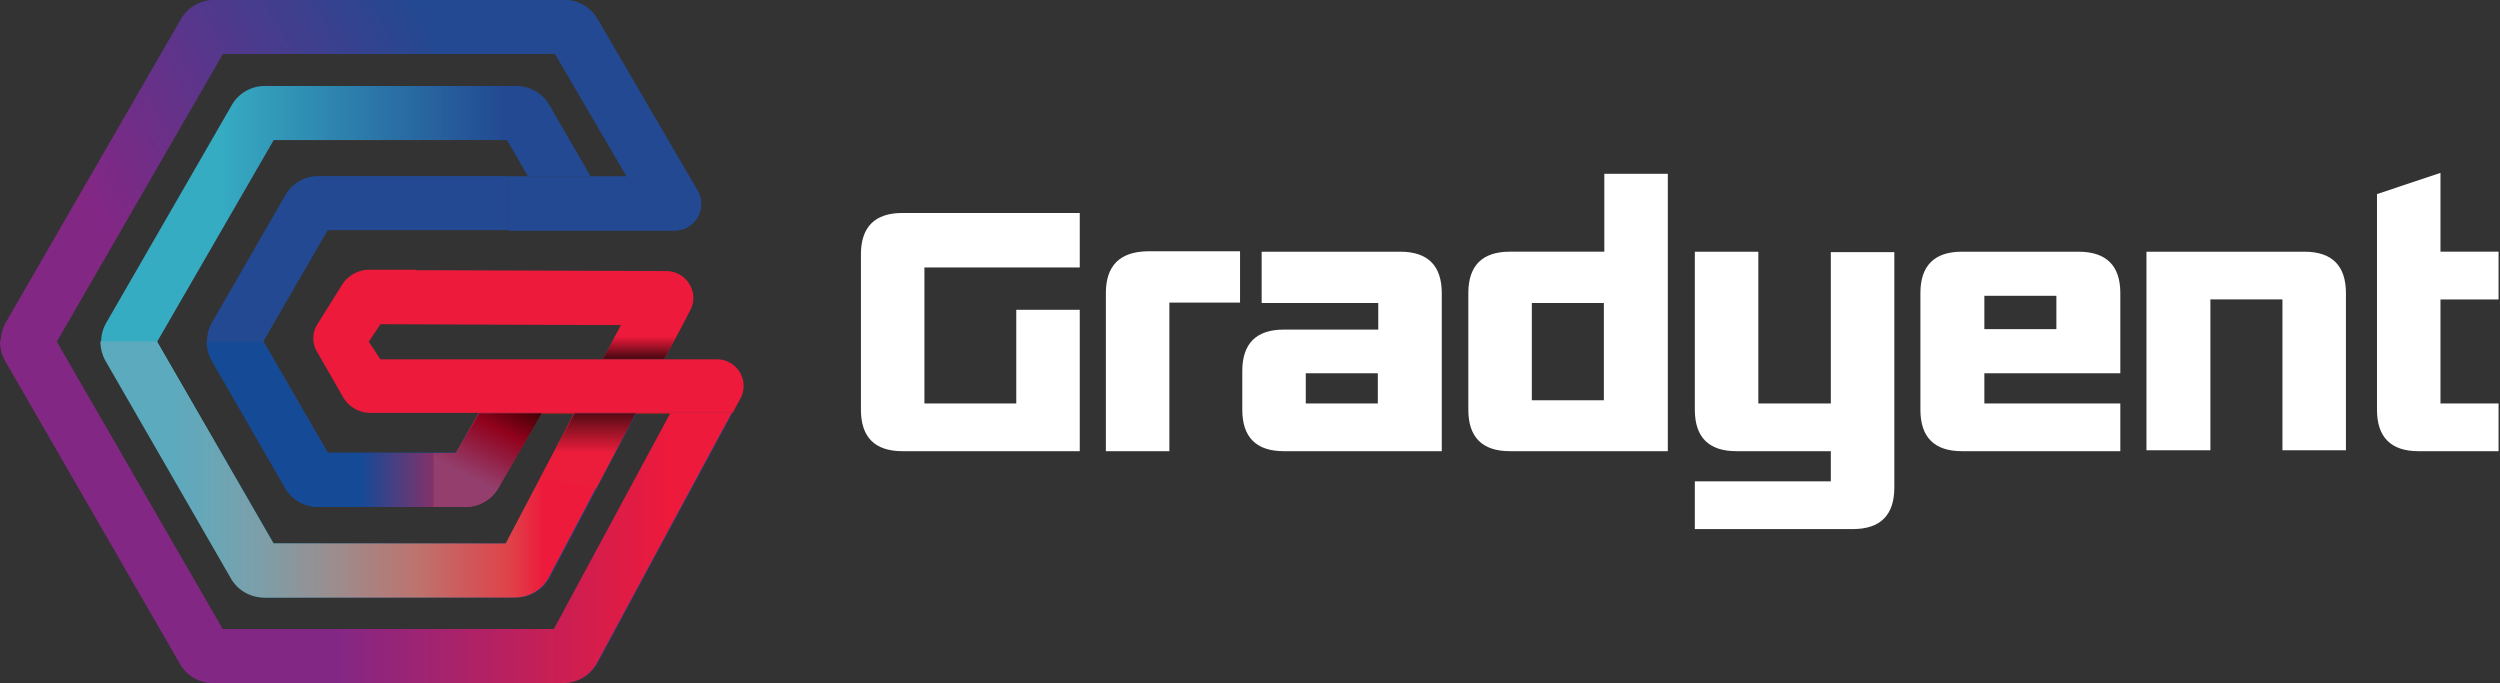 <svg xmlns="http://www.w3.org/2000/svg" xmlns:xlink="http://www.w3.org/1999/xlink" fill="none" viewBox="0 0 183 50">
  <rect x="0" y="0" width="183" height="50" fill="#333333" stroke="none"/>
  <defs>
    <path id="e" fill="#ED1C24" d="M49.11 30.224h-2.57v.033h2.57v-.033Zm-7.054 0h-2.439v.033h2.44v-.033Z"/>
  </defs>
  <path fill="#fff" d="M63.02 18.622v11.371c0 2.01 1.021 3.033 3.032 3.033h12.986v-10.35h-4.647v6.856h-6.724v-9.954h11.371V15.59H66.052c-2.01 0-3.033 1.022-3.033 3.032Zm17.93 2.835v11.569h4.647V22.149h5.174v-3.757h-6.757c-2.043.033-3.065 1.054-3.065 3.065Zm21.554-3.032H92.353v3.757h8.536v1.945h-6.921c-2.01 0-3.032 1.021-3.032 3.032v2.834c0 2.011 1.021 3.033 3.032 3.033h11.569v-11.57c0-2.01-1.022-3.031-3.033-3.031Zm-6.921 11.107v-2.208h5.273v2.208h-5.273Zm21.853-11.108h-6.921c-2.011 0-3.033 1.022-3.033 3.033v8.536c0 2.01 1.022 3.033 3.033 3.033h11.569V12.722h-4.648v5.702Zm-5.306 10.877v-7.12h5.273v7.12h-5.273Zm21.853.231h-5.273V18.425h-4.648v11.568c0 2.011 1.022 3.033 3.033 3.033h6.921v2.208h-9.954v3.494h11.569c2.011 0 3.033-1.022 3.033-3.032V18.458h-4.648v11.074h-.033Zm18.16-11.107h-8.536c-2.011 0-3.033 1.021-3.033 3.032v8.536c0 2.011 1.022 3.033 3.033 3.033h11.601v-3.494h-9.953v-2.208h9.953v-5.867c0-2.01-1.021-3.032-3.065-3.032Zm-6.888 5.669v-2.44h5.273v2.44h-5.273Zm23.435-5.669h-11.569V32.96h4.68V21.918h5.274V32.96h4.647V21.457c0-2.01-1.021-3.032-3.032-3.032Zm14.205 3.493v-3.494h-4.252v-5.768l-4.647 1.55v15.788c0 2.01 1.022 3.032 3.032 3.032h5.867v-3.494h-4.252v-7.614h4.252Z"/>
  <path fill="url(#a)" d="M23.302 12.887c-.99 0-1.912.528-2.406 1.384L15.523 23.6a2.77 2.77 0 0 0 0 2.769l5.373 9.327a2.782 2.782 0 0 0 2.406 1.385H34.08c.988 0 1.911-.528 2.406-1.385l3.164-5.47h-4.582l-1.68 2.9h-9.394l-4.713-8.142 4.713-8.14H37.21v-3.956H23.3Z"/>
  <path fill="url(#b)" d="m15.492 26.4 5.372 9.328a2.782 2.782 0 0 0 2.406 1.385h10.778a2.78 2.78 0 0 0 2.406-1.385l3.164-5.47h-4.581l-1.681 2.9h-9.394l-4.68-8.141h-4.153c0 .461.132.955.363 1.384Z"/>
  <path fill="url(#c)" d="m49.111 30.257-8.537 15.82H16.316L4.154 25.018 16.316 3.954H40.64l5.24 8.965h-8.667v3.955h12.161c1.516 0 2.439-1.648 1.68-2.933L43.74 1.384A2.781 2.781 0 0 0 41.333 0H15.657a2.78 2.78 0 0 0-2.406 1.384L.429 23.6a2.77 2.77 0 0 0 0 2.769l12.822 22.215a2.781 2.781 0 0 0 2.406 1.384H41.3a2.79 2.79 0 0 0 2.439-1.45l9.888-18.326H49.11v.066Z"/>
  <path fill="url(#d)" d="M0 24.984c0 .494.132.988.363 1.417l12.82 22.215A2.782 2.782 0 0 0 15.59 50h25.643a2.79 2.79 0 0 0 2.439-1.45l9.888-18.326h-4.483l-8.536 15.82H16.282L4.12 24.985v-.033H0v.033Z"/>
  <use xlink:href="#e"/>
  <use xlink:href="#e"/>
  <path fill="url(#f)" d="m20.038 39.783-8.537-14.766 8.537-14.766h17.073l1.55 2.67h4.58L40.21 7.68a2.782 2.782 0 0 0-2.406-1.385H19.38c-.989 0-1.912.528-2.406 1.385L7.777 23.632a2.77 2.77 0 0 0 0 2.769l9.196 15.952a2.782 2.782 0 0 0 2.406 1.385H37.77c1.022 0 1.978-.56 2.472-1.483l6.329-11.998h-4.483l-5.01 9.526h-17.04Z"/>
  <path fill="url(#g)" d="M7.35 24.983c0 .495.131.99.362 1.418l9.196 15.952a2.782 2.782 0 0 0 2.406 1.384h18.392c1.021 0 1.977-.56 2.472-1.483l6.328-11.997h-4.483l-5.01 9.525H20.006l-8.504-14.766v-.033H7.35Z"/>
  <path fill="#ED1A3B" d="M52.472 26.302H27.85l-.857-1.285.857-1.286 16.974.066h5.142l.56-1.088c.692-1.285-.264-2.834-1.714-2.867l-18.358-.066v-.033h-3.428c-.791 0-1.55.428-1.978 1.088l-1.813 2.9a1.92 1.92 0 0 0-.033 2.01l1.912 3.33a2.324 2.324 0 0 0 2.01 1.153h26.5l.594-1.087a1.948 1.948 0 0 0-1.747-2.835Z"/>
  <path fill="#ED1A3B" d="m45.484 23.764-.79 1.483-.561 1.022h4.482l.56-1.022.792-1.483h-5.142.66Z"/>
  <path fill="#224992" d="M43.705 1.384A2.782 2.782 0 0 0 41.299 0H31.74v3.955h8.9l5.24 8.965h-8.668v3.955h12.162c1.516 0 2.439-1.648 1.68-2.933l-7.35-12.558Z"/>
  <path fill="url(#h)" d="m45.484 23.764-.79 1.483-.561 1.022h4.482l.56-1.022.792-1.483h-5.142.66Z"/>
  <path fill="url(#i)" d="m35.07 30.257-1.682 2.9H31.74v3.956h2.34a2.78 2.78 0 0 0 2.406-1.385l3.165-5.47h-4.582Z"/>
  <path fill="url(#j)" d="m39.55 35.003 4.088.758 2.9-5.504h-4.482l-2.505 4.746Z"/>
  <defs>
    <linearGradient id="a" x1="15.126" x2="39.62" y1="25.001" y2="25.001" gradientUnits="userSpaceOnUse">
      <stop stop-color="#224992"/>
      <stop offset="1" stop-color="#224992"/>
    </linearGradient>
    <linearGradient id="b" x1="15.128" x2="39.622" y1="31.06" y2="31.06" gradientUnits="userSpaceOnUse">
      <stop offset=".46" stop-color="#154A97"/>
      <stop offset=".891" stop-color="#ED1A3B"/>
    </linearGradient>
    <linearGradient id="c" x1="9.948" x2="41.077" y1="35.818" y2="17.62" gradientUnits="userSpaceOnUse">
      <stop offset=".216" stop-color="#832785"/>
      <stop offset="1" stop-color="#224992"/>
    </linearGradient>
    <linearGradient id="d" x1=".011" x2="53.608" y1="37.496" y2="37.496" gradientUnits="userSpaceOnUse">
      <stop offset=".46" stop-color="#832785"/>
      <stop offset=".913" stop-color="#ED1A3B"/>
    </linearGradient>
    <linearGradient id="f" x1="7.361" x2="46.531" y1="25.002" y2="25.002" gradientUnits="userSpaceOnUse">
      <stop offset=".222" stop-color="#36ACC2"/>
      <stop offset=".757" stop-color="#224992"/>
    </linearGradient>
    <linearGradient id="g" x1="7.364" x2="46.532" y1="34.356" y2="34.356" gradientUnits="userSpaceOnUse">
      <stop offset=".126" stop-color="#5BAABE"/>
      <stop offset=".195" stop-color="#66A7B8"/>
      <stop offset=".303" stop-color="#7E9EA8"/>
      <stop offset=".437" stop-color="#9C8D8E"/>
      <stop offset=".593" stop-color="#BD736E"/>
      <stop offset=".765" stop-color="#DF4249"/>
      <stop offset=".829" stop-color="#ED1A3B"/>
    </linearGradient>
    <linearGradient id="h" x1="47.051" x2="47.051" y1="23.787" y2="26.936" gradientUnits="userSpaceOnUse">
      <stop offset=".272" stop-color="#ED1A3B"/>
      <stop offset="1"/>
    </linearGradient>
    <linearGradient id="i" x1="33.588" x2="37.315" y1="35.788" y2="28.462" gradientUnits="userSpaceOnUse">
      <stop offset=".151" stop-color="#933E6C"/>
      <stop offset=".634" stop-color="#92021C"/>
      <stop offset=".993" stop-color="#320000"/>
    </linearGradient>
    <linearGradient id="j" x1="43.04" x2="43.04" y1="34.665" y2="28.595" gradientUnits="userSpaceOnUse">
      <stop offset=".247" stop-color="#EC1D3B"/>
      <stop offset="1"/>
    </linearGradient>
  </defs>
</svg>
